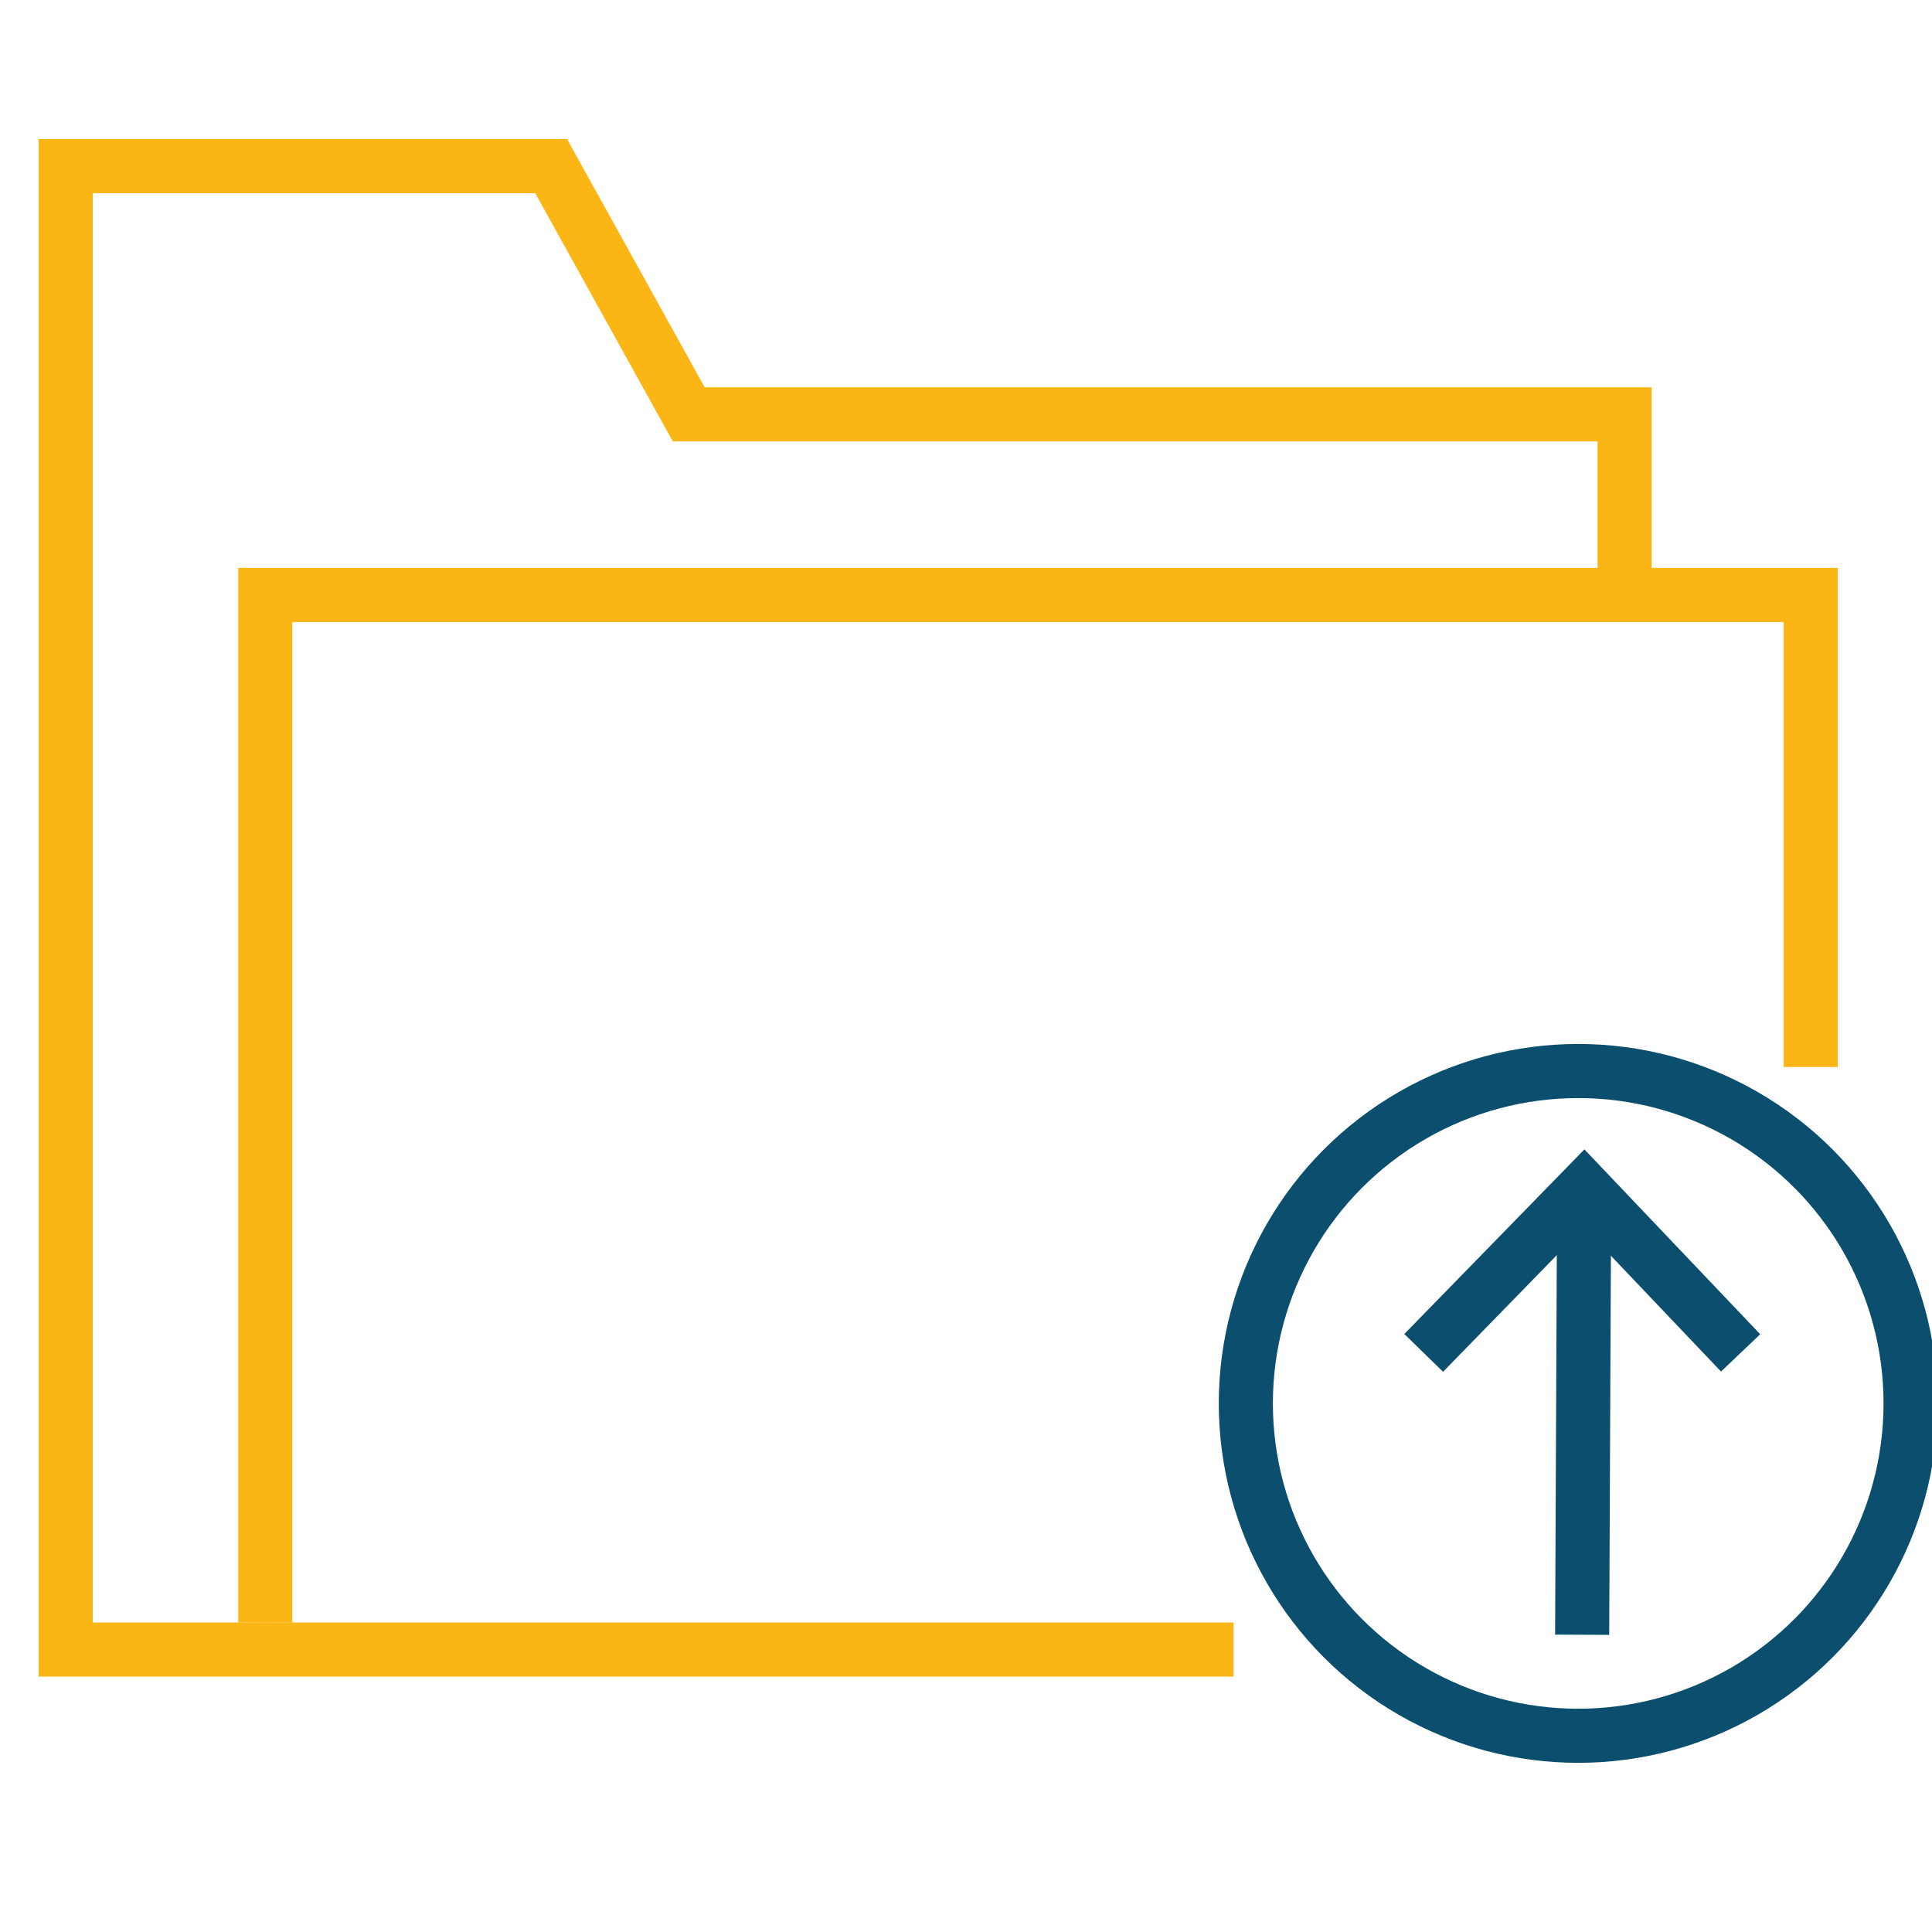 <svg id="Layer_1" data-name="Layer 1" xmlns="http://www.w3.org/2000/svg" width="500" height="500" viewBox="0 0 500 500"><defs><style>.cls-1,.cls-2{fill:none;stroke-width:14px;}.cls-1{stroke:#fbb615;}.cls-2{stroke:#0b4e6e;}</style></defs><title>Artboard 3</title><g id="suivi"><polyline class="cls-1" points="319.24 426.91 17 426.91 17 43 138.45 43 142.64 43 178.24 107.22 420.45 107.22 420.45 149.8"/><polyline class="cls-1" points="68.65 419.93 68.65 153.98 468.62 153.98 468.62 276.14"/><circle class="cls-2" cx="408.44" cy="363.2" r="86.02"/><polyline class="cls-2" points="368.45 350.13 409.98 307.55 450.47 350.13"/><line class="cls-2" x1="409.46" y1="423.07" x2="409.98" y2="307.55"/></g></svg>